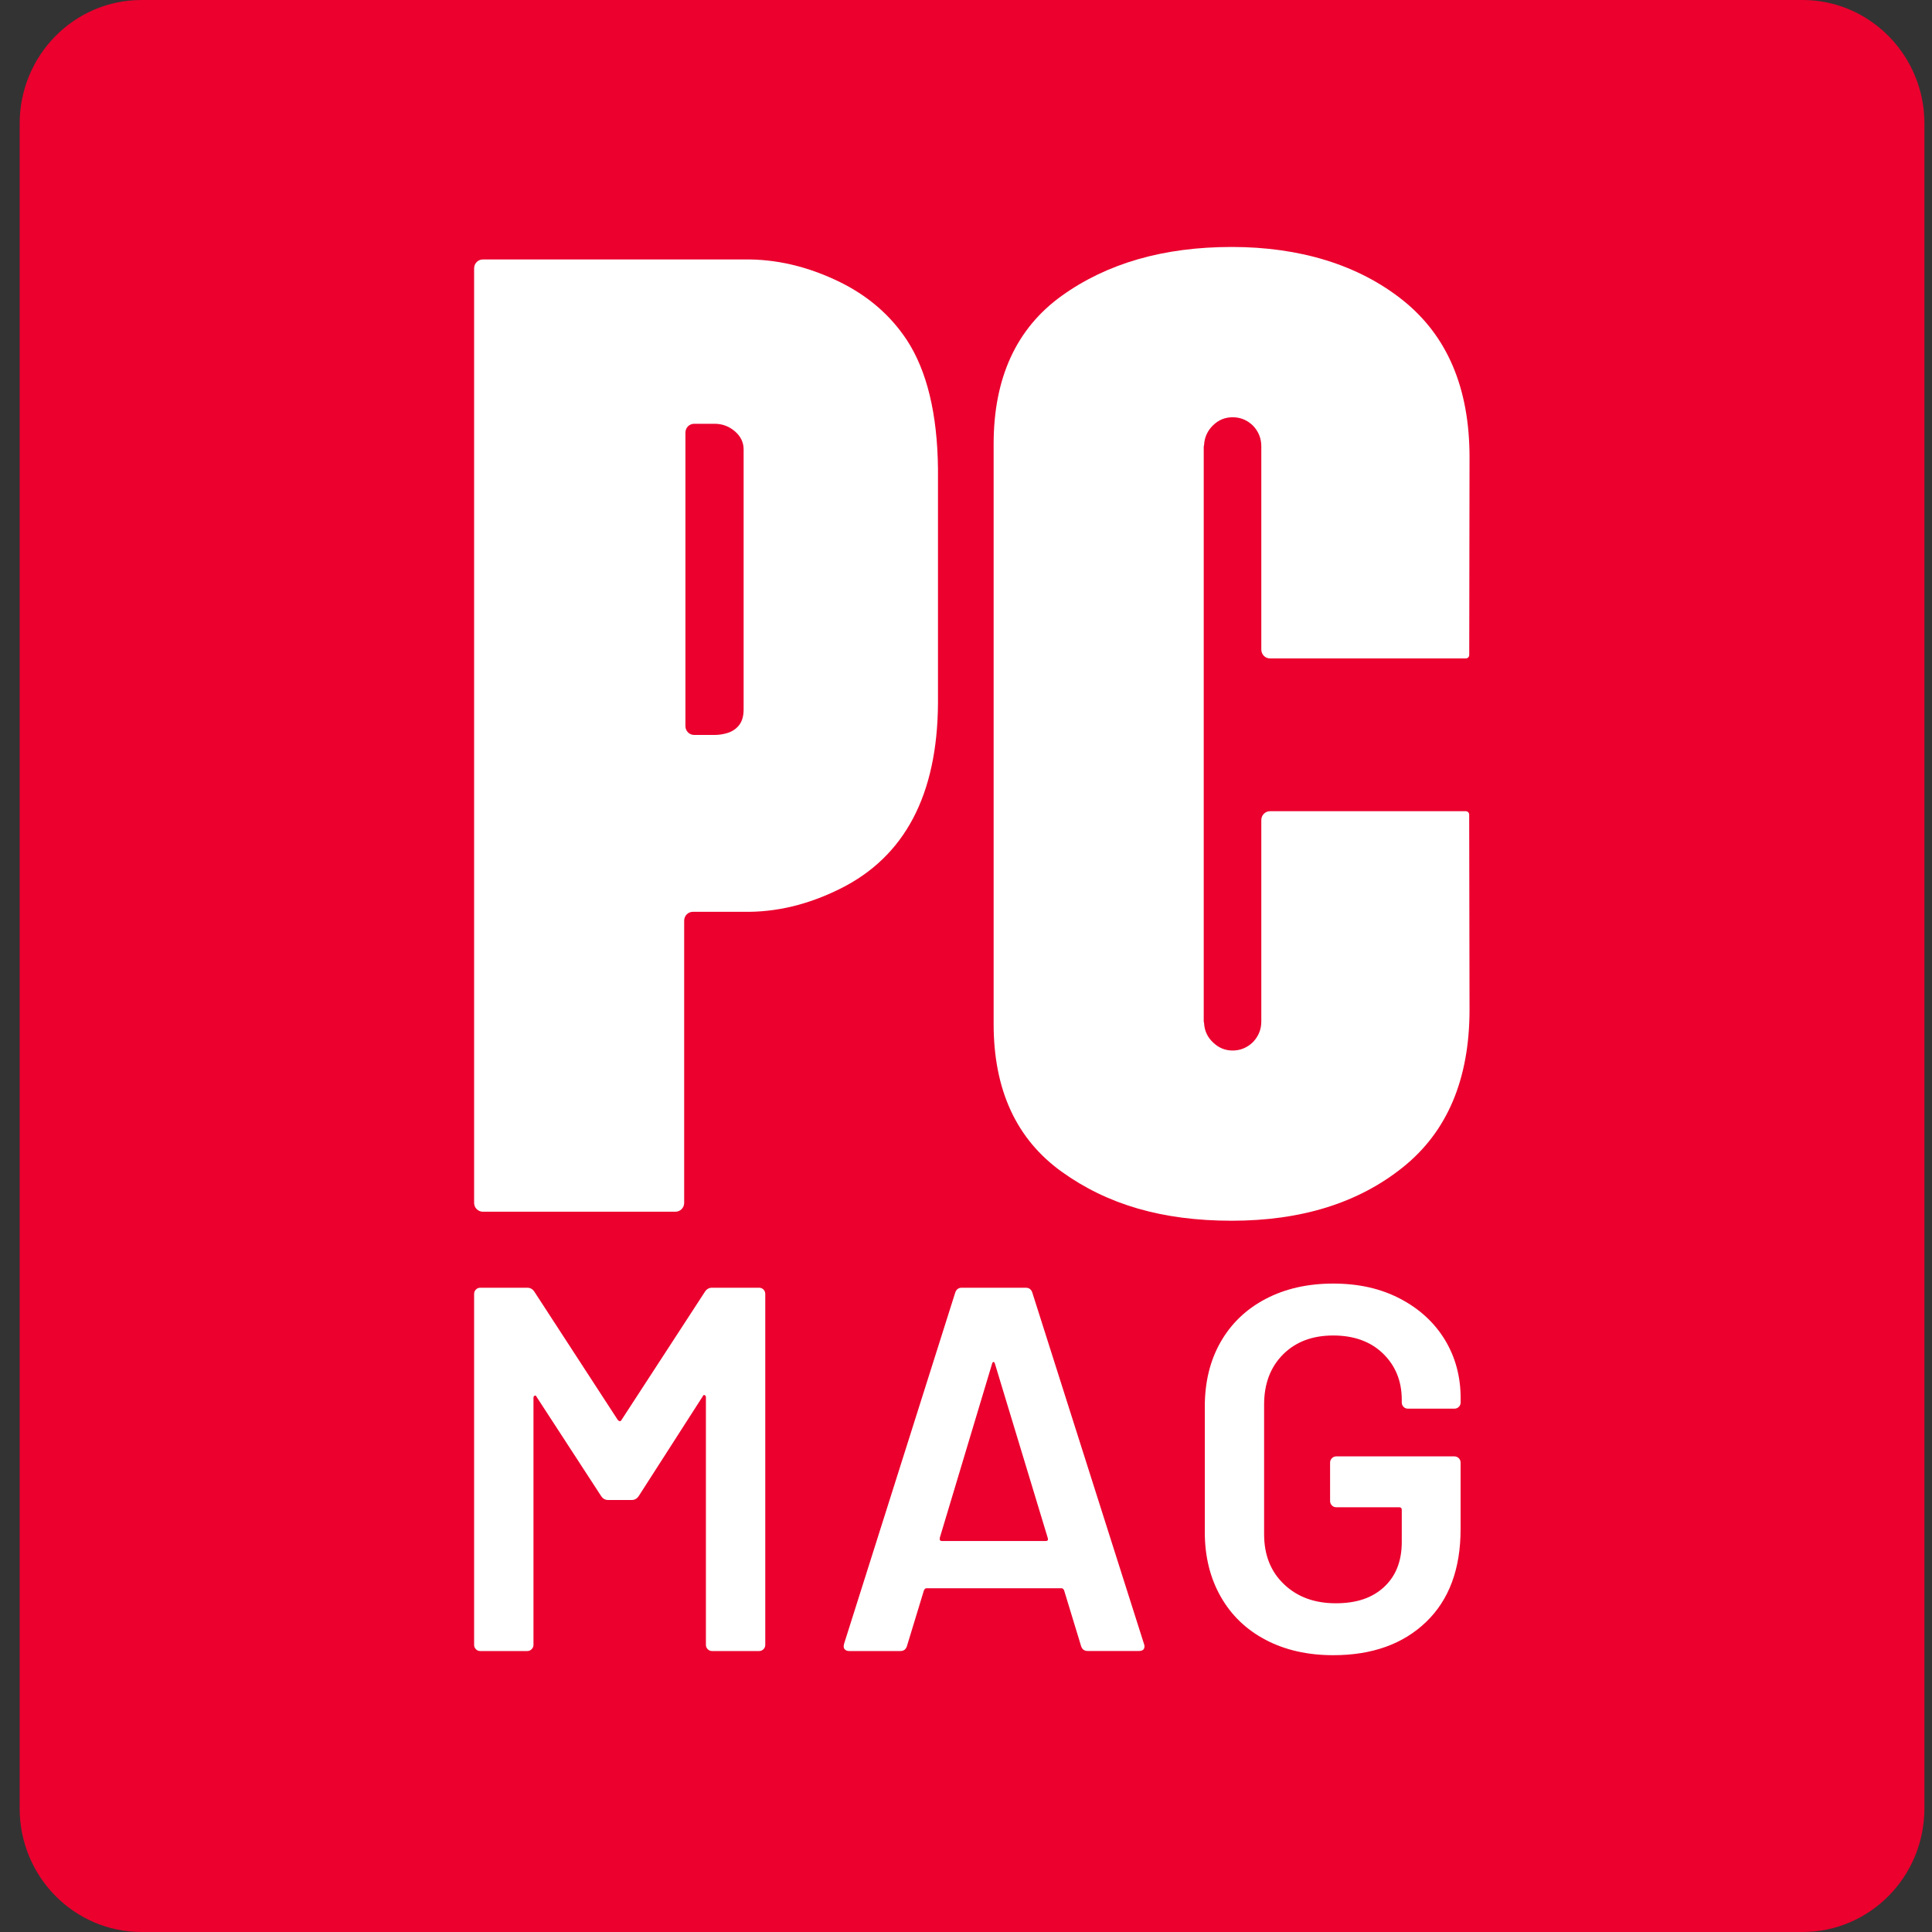 <svg xmlns="http://www.w3.org/2000/svg" fill="none" viewBox="0 0 40 40" height="40" width="40">
<rect x="0" y="0" width="40" height="40" fill="#333333" stroke="none"/>
<path fill="#EB002E" d="M39.843 2.559V37.441C39.843 38.854 38.714 40 37.32 40H2.93C2.233 40 1.603 39.714 1.146 39.251C0.689 38.788 0.407 38.148 0.407 37.441V2.559C0.407 1.146 1.536 0 2.93 0H37.32C37.799 0 38.248 0.136 38.629 0.371C38.802 0.478 38.962 0.605 39.104 0.749L39.105 0.75C39.39 1.04 39.608 1.398 39.73 1.799C39.742 1.839 39.754 1.879 39.764 1.919C39.779 1.981 39.793 2.043 39.804 2.106C39.812 2.148 39.818 2.191 39.823 2.233C39.826 2.257 39.829 2.28 39.831 2.304C39.839 2.388 39.843 2.473 39.843 2.559Z"></path>
<path fill="white" d="M26.205 33.952C25.802 33.741 25.491 33.441 25.272 33.054C25.053 32.667 24.944 32.223 24.944 31.722V29.122C24.944 28.613 25.053 28.167 25.272 27.784C25.491 27.401 25.802 27.103 26.205 26.892C26.607 26.681 27.073 26.575 27.603 26.575C28.133 26.575 28.587 26.679 28.986 26.887C29.384 27.095 29.694 27.378 29.913 27.736C30.131 28.094 30.241 28.498 30.241 28.95V29.036C30.241 29.072 30.229 29.102 30.204 29.127C30.179 29.152 30.149 29.165 30.114 29.165H29.15C29.114 29.165 29.084 29.153 29.059 29.127C29.035 29.102 29.022 29.072 29.022 29.036V28.982C29.022 28.595 28.893 28.277 28.636 28.026C28.378 27.775 28.033 27.65 27.602 27.65C27.172 27.65 26.826 27.78 26.564 28.042C26.303 28.304 26.172 28.649 26.172 29.079V31.765C26.172 32.195 26.31 32.541 26.586 32.802C26.861 33.064 27.218 33.194 27.655 33.194C28.093 33.194 28.413 33.081 28.657 32.856C28.9 32.63 29.022 32.32 29.022 31.926V31.26C29.022 31.224 29.004 31.206 28.969 31.206H27.666C27.63 31.206 27.6 31.194 27.576 31.169C27.551 31.143 27.538 31.113 27.538 31.077V30.282C27.538 30.246 27.551 30.216 27.576 30.191C27.6 30.166 27.63 30.153 27.666 30.153H30.113C30.148 30.153 30.178 30.166 30.203 30.191C30.228 30.216 30.24 30.246 30.24 30.282V31.657C30.24 32.482 30.002 33.123 29.526 33.581C29.049 34.039 28.408 34.269 27.603 34.269C27.073 34.269 26.607 34.163 26.204 33.952L26.205 33.952Z"></path>
<path fill="white" d="M22.381 34.075L22.031 32.926C22.017 32.897 22 32.883 21.978 32.883H19.182C19.16 32.883 19.143 32.897 19.129 32.926L18.779 34.075C18.758 34.147 18.712 34.183 18.641 34.183H17.582C17.54 34.183 17.508 34.17 17.487 34.145C17.465 34.12 17.462 34.083 17.476 34.032L19.775 26.768C19.796 26.697 19.842 26.661 19.913 26.661H21.237C21.308 26.661 21.354 26.697 21.375 26.768L23.684 34.032C23.691 34.047 23.695 34.064 23.695 34.086C23.695 34.15 23.656 34.182 23.578 34.182H22.519C22.448 34.182 22.402 34.147 22.381 34.075L22.381 34.075ZM19.499 31.905H21.65C21.692 31.905 21.706 31.883 21.692 31.84L20.601 28.241C20.594 28.212 20.583 28.198 20.569 28.198C20.555 28.198 20.545 28.212 20.538 28.241L19.457 31.84C19.45 31.883 19.464 31.905 19.499 31.905H19.499Z"></path>
<path fill="white" d="M14.742 26.661H15.717C15.752 26.661 15.782 26.674 15.807 26.698C15.832 26.724 15.844 26.754 15.844 26.79V34.054C15.844 34.09 15.832 34.12 15.807 34.145C15.783 34.17 15.753 34.183 15.717 34.183H14.742C14.707 34.183 14.677 34.17 14.652 34.145C14.628 34.12 14.615 34.09 14.615 34.054V28.928C14.615 28.907 14.606 28.893 14.589 28.885C14.571 28.878 14.558 28.885 14.551 28.907L13.227 30.97C13.191 31.027 13.142 31.056 13.079 31.056H12.591C12.528 31.056 12.478 31.027 12.443 30.97L11.108 28.918C11.101 28.896 11.089 28.889 11.071 28.896C11.053 28.903 11.045 28.918 11.045 28.939V34.054C11.045 34.09 11.032 34.12 11.007 34.145C10.983 34.17 10.953 34.183 10.917 34.183H9.943C9.907 34.183 9.877 34.171 9.853 34.145C9.828 34.12 9.816 34.09 9.816 34.054V26.79C9.816 26.755 9.828 26.724 9.853 26.699C9.877 26.674 9.907 26.661 9.943 26.661H10.917C10.981 26.661 11.03 26.69 11.066 26.747L12.792 29.401C12.806 29.416 12.82 29.423 12.835 29.423C12.849 29.423 12.86 29.416 12.866 29.401L14.593 26.747C14.628 26.69 14.678 26.661 14.741 26.661L14.742 26.661Z"></path>
<path fill="white" d="M26.294 16.795H30.348C30.387 16.795 30.418 16.827 30.418 16.866L30.425 20.902C30.425 22.342 29.965 23.431 29.044 24.168C28.123 24.906 26.943 25.274 25.501 25.274C24.06 25.274 22.926 24.937 21.985 24.262C21.043 23.587 20.572 22.566 20.572 21.2V9.195C20.572 7.824 21.042 6.8 21.981 6.125C22.921 5.45 24.094 5.113 25.502 5.113C26.909 5.113 28.123 5.481 29.044 6.216C29.965 6.952 30.425 8.035 30.425 9.467C30.425 9.479 30.419 13.561 30.419 13.561C30.419 13.6 30.387 13.632 30.349 13.632H26.294C26.195 13.632 26.114 13.55 26.114 13.449V9.24C26.114 9.076 26.057 8.934 25.942 8.813C25.823 8.697 25.683 8.639 25.521 8.639C25.36 8.639 25.228 8.695 25.113 8.807C24.999 8.919 24.937 9.055 24.929 9.214L24.922 9.247V21.148L24.929 21.181C24.937 21.34 24.999 21.474 25.113 21.581C25.229 21.694 25.364 21.75 25.521 21.75C25.679 21.75 25.823 21.691 25.942 21.575C26.057 21.454 26.114 21.312 26.114 21.148V16.978C26.114 16.877 26.195 16.795 26.294 16.795L26.294 16.795Z"></path>
<path fill="white" d="M15.39 5.372C16.061 5.359 16.731 5.516 17.398 5.844C17.981 6.133 18.44 6.532 18.776 7.041C19.192 7.679 19.407 8.567 19.42 9.706V14.564C19.407 16.457 18.733 17.735 17.398 18.399C16.73 18.732 16.061 18.891 15.389 18.878H14.345C14.246 18.878 14.165 18.96 14.165 19.061V24.905C14.165 25.006 14.084 25.087 13.985 25.087H9.996C9.897 25.087 9.816 25.005 9.816 24.905V5.555C9.816 5.454 9.897 5.372 9.996 5.372H15.39ZM15.396 9.305C15.396 9.158 15.335 9.033 15.214 8.929C15.093 8.826 14.954 8.774 14.797 8.774H14.371C14.271 8.774 14.191 8.856 14.191 8.956V15.034C14.191 15.134 14.272 15.216 14.371 15.216H14.797C14.894 15.216 14.99 15.2 15.084 15.168C15.177 15.135 15.252 15.081 15.31 15.003C15.367 14.925 15.396 14.82 15.396 14.686V9.304V9.305Z"></path>
</svg>
